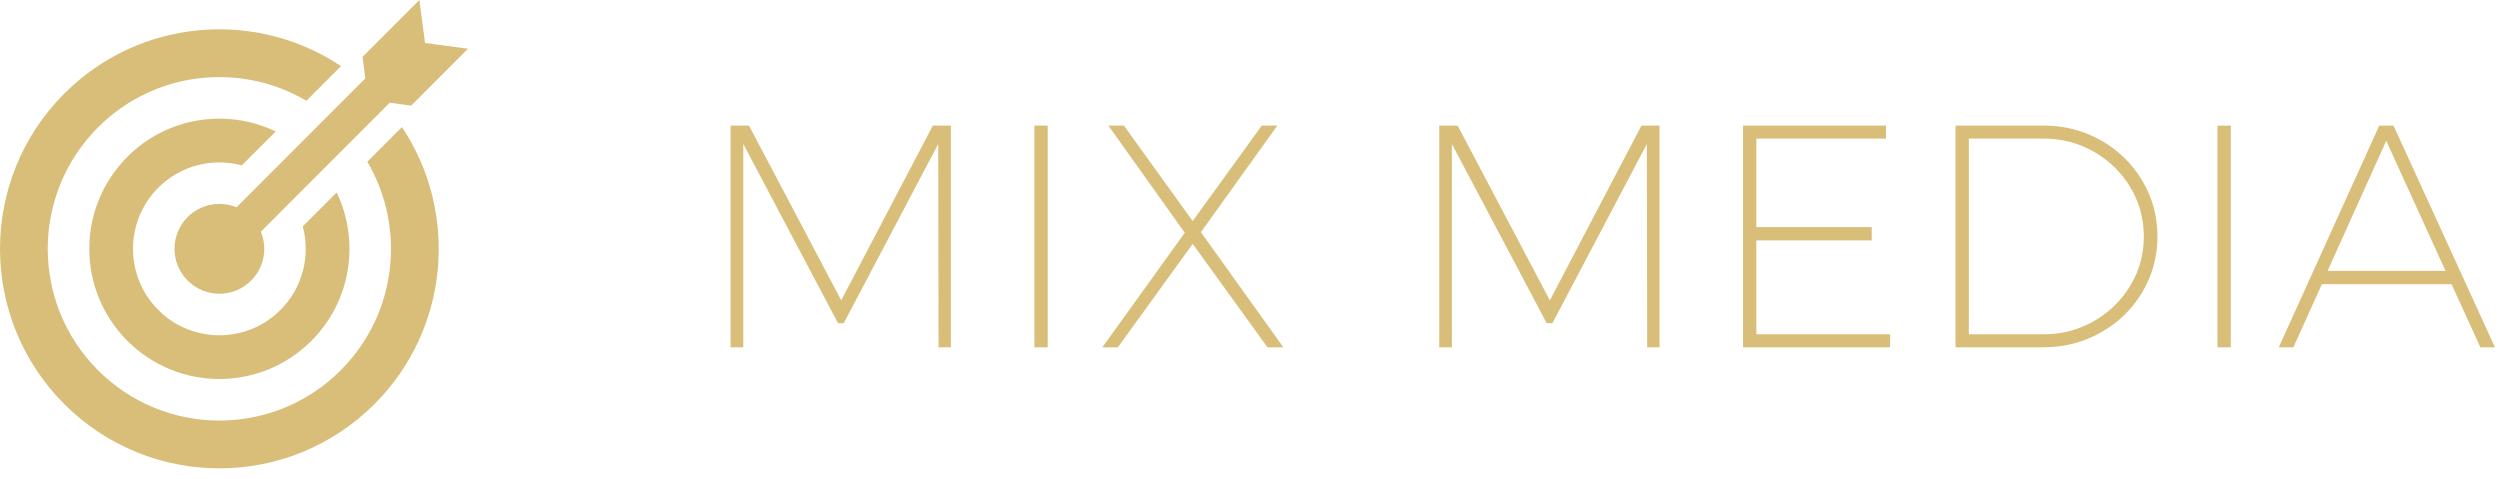 <svg width="219" height="42" viewBox="0 0 219 42" fill="none" xmlns="http://www.w3.org/2000/svg">
<path d="M32.806 35.395C25.301 42.905 13.133 42.905 5.629 35.395C-1.876 27.885 -1.876 15.709 5.629 8.199C12.22 1.604 22.407 0.802 29.873 5.792L26.84 8.827C21.077 5.429 13.535 6.207 8.586 11.159C2.714 17.035 2.714 26.56 8.586 32.435C14.457 38.31 23.976 38.311 29.847 32.435C34.797 27.482 35.574 19.936 32.178 14.168L35.211 11.133C40.199 18.605 39.397 28.8 32.806 35.395ZM29.491 16.859L26.523 19.829C27.201 22.358 26.55 25.168 24.568 27.152C21.613 30.109 16.821 30.109 13.867 27.152C10.912 24.195 10.912 19.4 13.867 16.444C15.849 14.46 18.658 13.809 21.184 14.487L24.153 11.517C19.913 9.478 14.674 10.217 11.16 13.735C6.71 18.188 6.71 25.407 11.16 29.861C15.61 34.314 22.825 34.314 27.275 29.861C30.79 26.344 31.528 21.102 29.491 16.859ZM37.235 3.767L36.735 0L31.755 4.982L32.005 6.865L20.718 18.16C19.294 17.572 17.595 17.857 16.438 19.015C14.902 20.552 14.902 23.043 16.438 24.579C17.973 26.116 20.462 26.116 21.998 24.579C23.155 23.421 23.44 21.721 22.852 20.296L34.14 9L36.021 9.251L41 4.268L37.235 3.767Z" fill="#D9BE7A"/>
<path d="M64 11H65.611L73.691 26.311L81.716 11H83.299V30.424H82.216L82.188 12.612L73.913 28.312H73.413L65.111 12.612V30.424H64V11ZM90.613 11H91.779V30.424H90.613V11ZM97.093 11H98.454L104.479 19.364L110.533 11H111.894L105.201 20.337L112.421 30.424H111.033L104.479 21.365L97.926 30.424H96.566L103.785 20.392L97.093 11ZM126.076 11H127.687L135.768 26.311L143.793 11H145.376V30.424H144.293L144.265 12.612L135.99 28.312H135.49L127.187 12.612V30.424H126.076V11ZM152.689 11H165.213V12.139H153.855V19.892H163.963V21.059H153.855V29.284H165.574V30.424H152.689V11ZM184.036 12.292C185.563 13.153 186.771 14.33 187.66 15.821C188.549 17.312 188.993 18.947 188.993 20.726C188.993 22.485 188.549 24.111 187.66 25.602C186.771 27.094 185.559 28.27 184.022 29.131C182.486 29.993 180.81 30.424 178.996 30.424H171.304V11H179.024C180.838 11 182.509 11.431 184.036 12.292ZM183.425 28.131C184.767 27.362 185.832 26.325 186.619 25.019C187.405 23.713 187.799 22.282 187.799 20.726C187.799 19.151 187.405 17.711 186.619 16.405C185.832 15.099 184.767 14.061 183.425 13.293C182.083 12.524 180.607 12.139 178.996 12.139H172.471V29.284H179.024C180.616 29.284 182.083 28.9 183.425 28.131ZM194.251 11H195.418V30.424H194.251V11ZM217.282 30.424L214.755 24.894H203.398L200.899 30.424H199.621L208.424 11H209.673L218.559 30.424H217.282ZM203.898 23.727H214.227L209.035 12.334L203.898 23.727Z" fill="#D9BE7A"/>
</svg>
